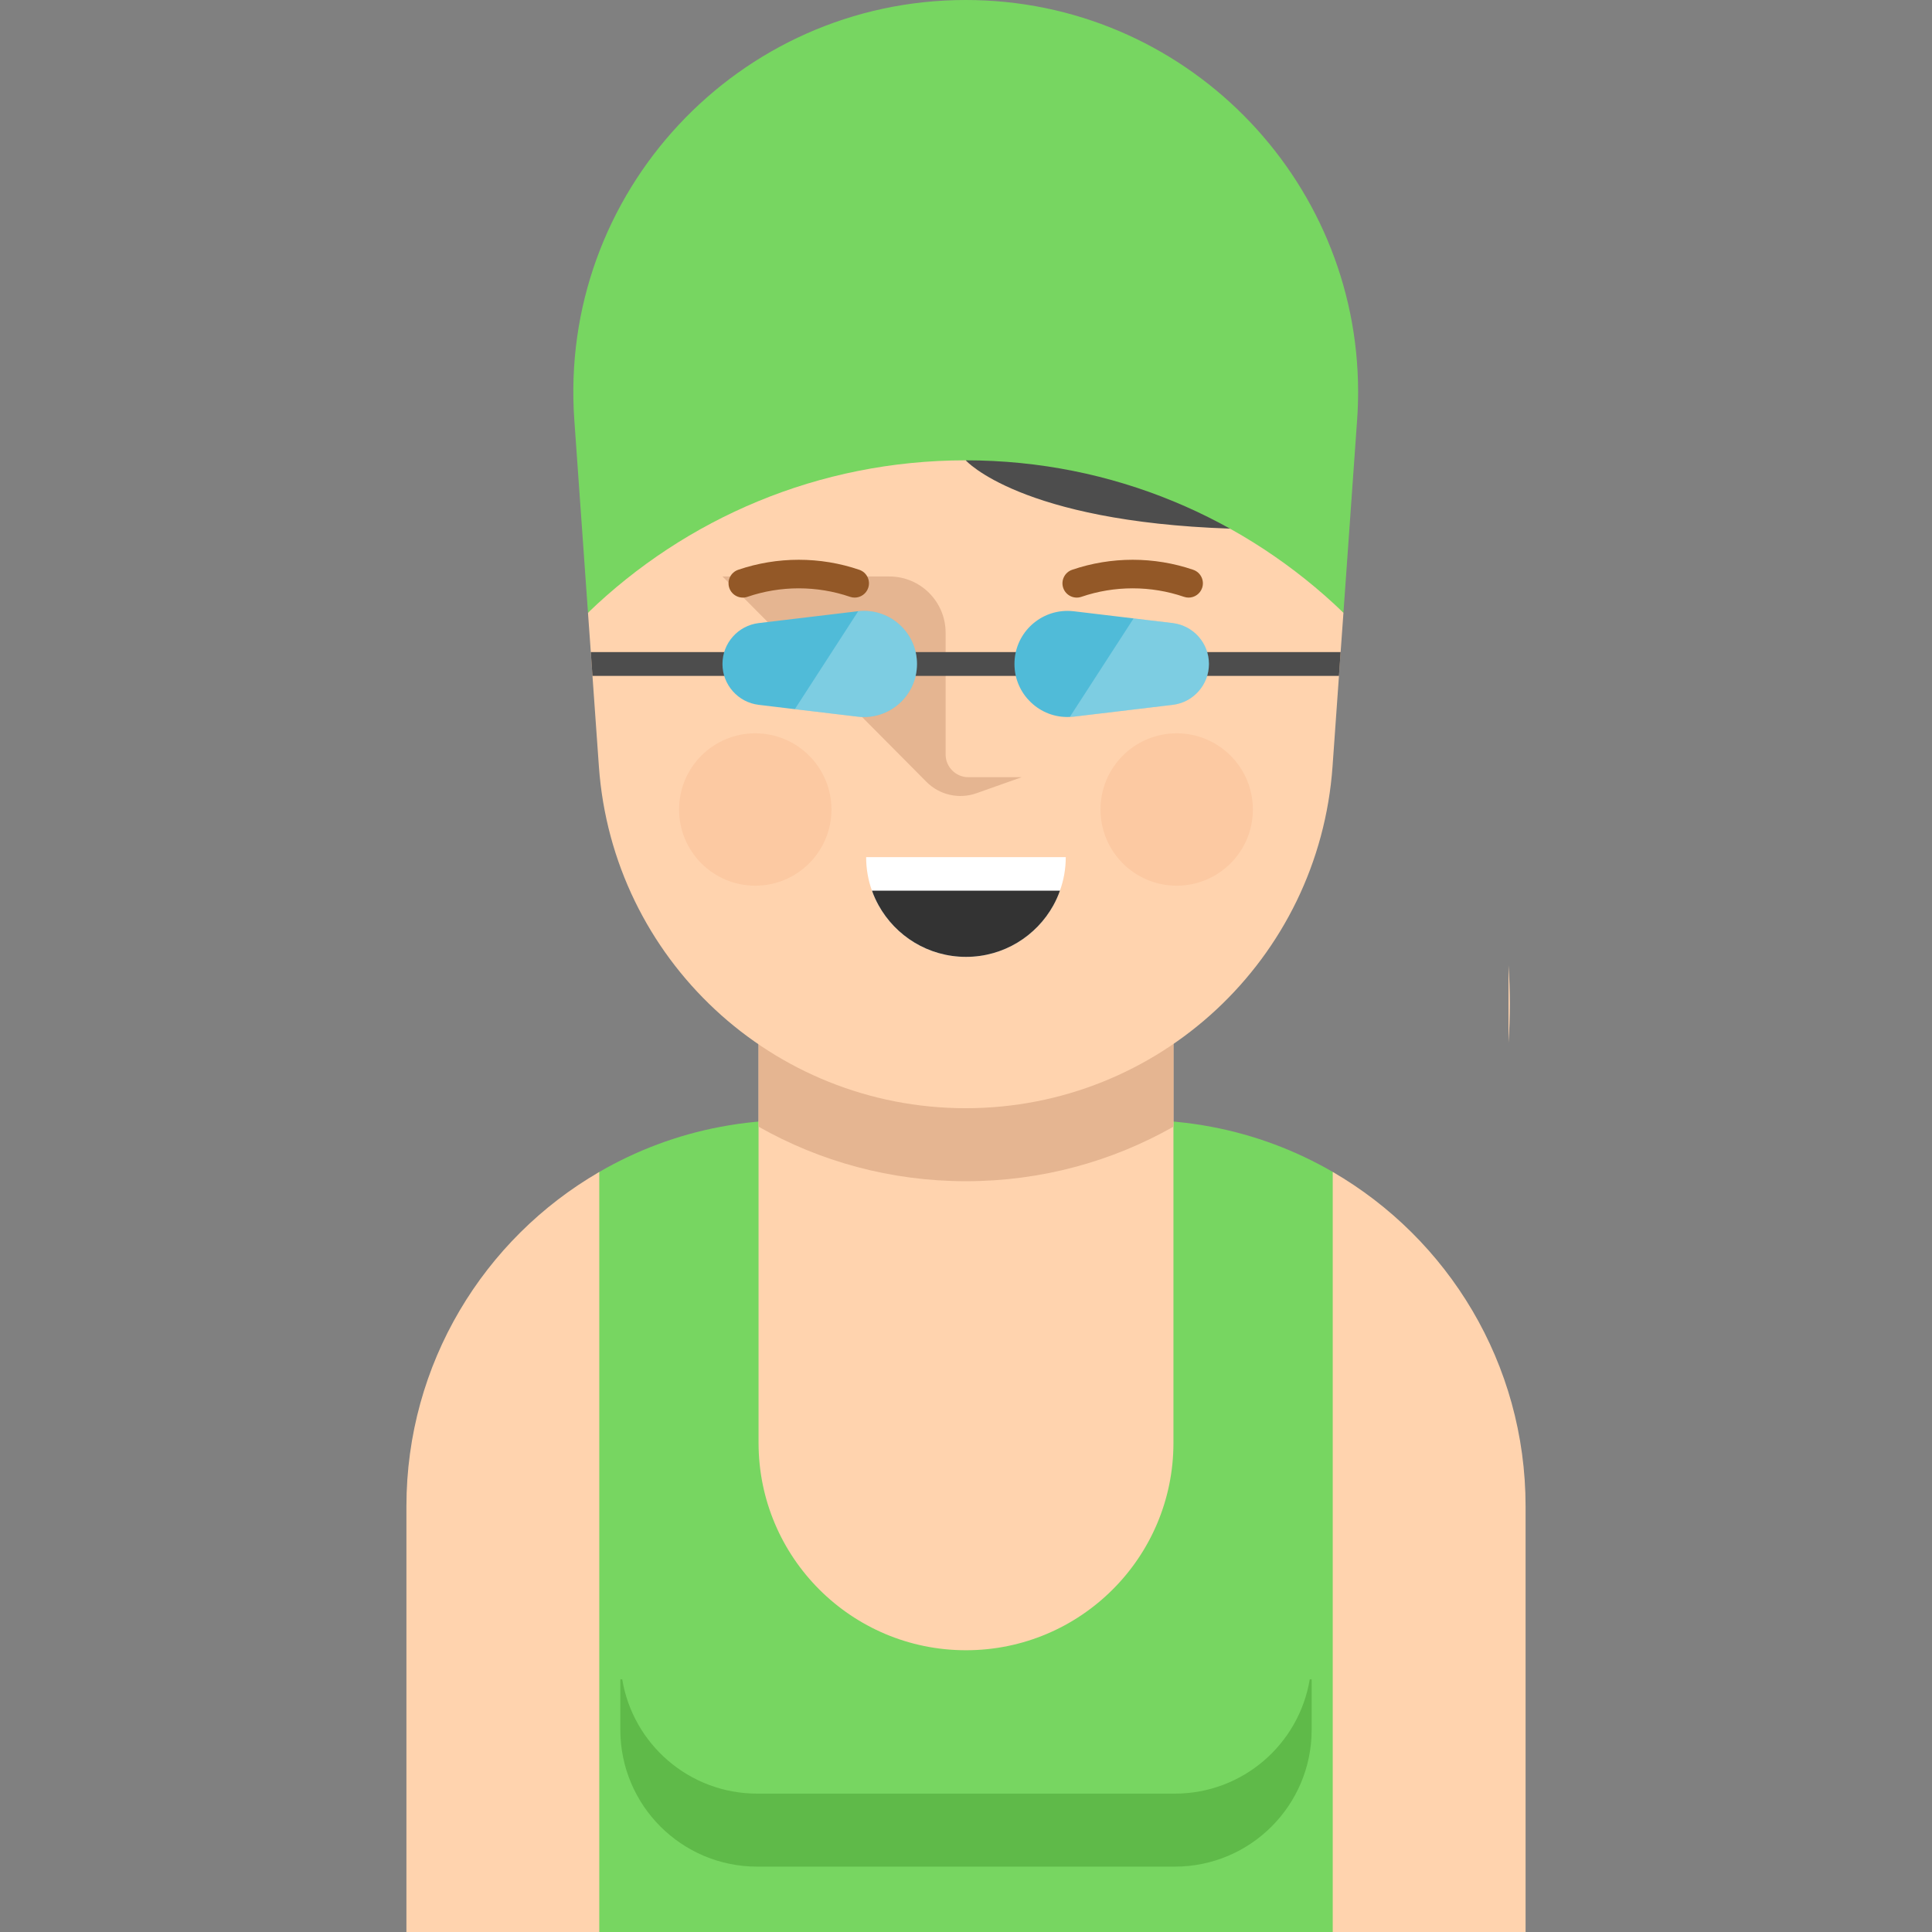 <?xml version="1.0" encoding="iso-8859-1"?>
<!-- Generator: Adobe Illustrator 19.0.0, SVG Export Plug-In . SVG Version: 6.00 Build 0)  -->
<svg version="1.1" id="Layer_1" xmlns="http://www.w3.org/2000/svg" xmlns:xlink="http://www.w3.org/1999/xlink" x="0px" y="0px"
	 viewBox="0 0 405.73 405.73" style="enable-background:new 0 0 405.73 405.73;" xml:space="preserve">
<rect x="0" y="0" width="405.73" height="405.73" fill="#808080" stroke="none"/>
<g>
	<path style="fill:#77D661;" d="M320.38,405.73H85.35c0,0,16.29-145.59,40.5-159.61c7.76-4.51,16.34-7.76,25.45-9.48
		c4.91-0.93,9.99-1.42,15.17-1.42h72.79c5.18,0,10.26,0.49,15.17,1.42c9.12,1.72,17.69,4.97,25.45,9.47
		C304.09,260.14,320.38,405.73,320.38,405.73z"/>
	<path style="fill:#FFD3AE;" d="M125.85,246.12v159.61h-40.5v-89.39C85.35,286.34,101.64,260.14,125.85,246.12z"/>
	<path style="fill:#FFD3AE;" d="M320.38,316.34v89.39h-40.5V246.11C304.09,260.14,320.38,286.34,320.38,316.34z"/>
	<path style="fill:#FFD3AE;" d="M246.431,212.551V303c0,12.02-4.87,22.92-12.76,30.8c-7.88,7.88-18.78,12.76-30.81,12.76
		c-24.06,0-43.56-19.5-43.56-43.56v-90.449H246.431z"/>
	<path style="fill:#E5B591;" d="M246.431,212.551v24.06c-12.86,7.29-27.73,11.45-43.57,11.45s-30.7-4.16-43.56-11.45v-24.06H246.431
		z"/>
	<path style="fill:#FFD3AE;" d="M282.13,128.68l-0.59,8.26l-0.35,5l-1.35,19.02c-2.87,40.44-36.5,71.77-77.04,71.77
		c-40.53,0-74.16-31.33-77.03-71.77l-1.35-19.02l-0.35-5l-0.59-8.26l39.388-50.713l80.667,1.333L282.13,128.68z"/>
	<path style="fill:#4D4D4D;" d="M202.8,96.67c0,0,11.439,12.855,55.494,14.342S255.35,64,255.35,64L202.8,96.67z"/>
	<path style="fill:#77D661;" d="M285.21,82.29c0,1.96-0.07,3.94-0.21,5.93l-2.87,40.46c-20.49-19.77-48.39-32.01-79.33-32.01
		c-30.93,0-58.84,12.24-79.32,32.01l-2.87-40.46C117.23,40.54,155,0,202.8,0C248.62,0,285.21,37.23,285.21,82.29z"/>
	<path style="fill:#FFD3AE;" d="M317.08,210.78c0,2.72-0.1,5.46-0.29,8.22v-16.29C316.98,205.38,317.08,208.07,317.08,210.78z"/>
	<g>
		<path style="fill:#E5B591;" d="M151.729,121.064h35.044c6.522,0,11.81,5.287,11.81,11.81v25.558c0,2.643,2.142,4.785,4.785,4.785
			h11.183l-9.485,3.366c-3.672,1.303-7.767,0.37-10.513-2.395L151.729,121.064z"/>
	</g>
	<g>
		<path style="fill:#FFFFFF;" d="M223.816,180c0,2.475-0.432,4.842-1.229,7.052c-0.374,1.063-0.839,2.085-1.371,3.057
			c-3.572,6.462-10.449,10.839-18.356,10.839c-7.916,0-14.793-4.377-18.365-10.839c-0.54-0.972-1.005-1.993-1.379-3.057
			c-0.797-2.209-1.221-4.577-1.221-7.052H223.816z"/>
		<path style="fill:#333333;" d="M222.594,187.052c-0.374,1.063-0.839,2.085-1.371,3.057c-3.572,6.462-10.449,10.839-18.356,10.839
			c-7.916,0-14.793-4.377-18.365-10.839c-0.54-0.972-1.005-1.993-1.379-3.057H222.594z"/>
	</g>
	<path style="fill:#935827;" d="M179.486,125.5c-0.322,0-0.65-0.052-0.972-0.163c-6.948-2.379-14.601-2.379-21.547,0
		c-1.567,0.536-3.273-0.299-3.81-1.867c-0.537-1.567,0.299-3.273,1.867-3.81c8.201-2.807,17.234-2.807,25.434,0
		c1.567,0.537,2.403,2.243,1.867,3.81C181.898,124.717,180.733,125.5,179.486,125.5z"/>
	<path style="fill:#935827;" d="M249.613,125.5c-0.322,0-0.65-0.052-0.972-0.163c-6.948-2.379-14.601-2.379-21.547,0
		c-1.567,0.536-3.273-0.299-3.81-1.867c-0.537-1.567,0.299-3.273,1.867-3.81c8.201-2.807,17.234-2.807,25.434,0
		c1.567,0.537,2.403,2.243,1.867,3.81C252.025,124.717,250.86,125.5,249.613,125.5z"/>
	<g>
		<circle style="fill:#FCC9A2;" cx="247.109" cy="170" r="16"/>
		<circle style="fill:#FCC9A2;" cx="158.609" cy="170" r="16"/>
	</g>
	<path style="fill:#5FBA49;" d="M275.454,352.67v10.59c0,15.87-12.86,28.74-28.73,28.74h-87.71c-15.87,0-28.74-12.87-28.74-28.74
		v-10.59h0.4c2.25,13.62,14.09,24,28.34,24h87.71c14.25,0,26.08-10.38,28.33-24H275.454z"/>
	<g>
		<polygon style="fill:#4D4D4D;" points="281.54,136.94 281.19,141.94 124.42,141.94 124.07,136.94 		"/>
		<g>
			<path style="fill:#50BBD8;" d="M192.571,139.44c0,6.68-5.84,11.86-12.47,11.06l-13.18-1.57l-7.58-0.91
				c-2.17-0.26-4.08-1.31-5.44-2.85c-1.36-1.53-2.18-3.54-2.18-5.73c0-4.38,3.28-8.07,7.62-8.59l20.76-2.48
				c0.04,0,0.09-0.01,0.13-0.01c0.42-0.05,0.82-0.07,1.22-0.07C187.501,128.29,192.571,133.21,192.571,139.44z"/>
			<path style="fill:#50BBD8;" d="M253.881,139.44c0,2.19-0.82,4.2-2.18,5.73c-1.36,1.54-3.26,2.59-5.44,2.85l-20.75,2.48
				c-0.28,0.03-0.57,0.05-0.84,0.06c-3.15,0.15-6.06-1.03-8.18-3.07c-2.12-2.01-3.45-4.86-3.45-8.05c0-6.23,5.06-11.15,11.12-11.15
				c0.44,0,0.89,0.03,1.35,0.08l3.12,0.37l9.43,1.13l8.2,0.98C250.611,131.37,253.881,135.06,253.881,139.44z"/>
		</g>
		<path style="opacity:0.26;fill:#FFFFFF;enable-background:new    ;" d="M253.881,139.44c0,2.19-0.82,4.2-2.18,5.73
			c-1.36,1.54-3.26,2.59-5.44,2.85l-20.75,2.48c-0.28,0.03-0.57,0.05-0.84,0.06l13.39-20.69l8.2,0.98
			C250.611,131.37,253.881,135.06,253.881,139.44z"/>
		<path style="opacity:0.26;fill:#FFFFFF;enable-background:new    ;" d="M192.571,139.44c0,6.68-5.84,11.86-12.47,11.06
			l-13.18-1.57l13.31-20.57c0.42-0.05,0.82-0.07,1.22-0.07C187.501,128.29,192.571,133.21,192.571,139.44z"/>
	</g>
</g>
<g>
</g>
<g>
</g>
<g>
</g>
<g>
</g>
<g>
</g>
<g>
</g>
<g>
</g>
<g>
</g>
<g>
</g>
<g>
</g>
<g>
</g>
<g>
</g>
<g>
</g>
<g>
</g>
<g>
</g>
</svg>
